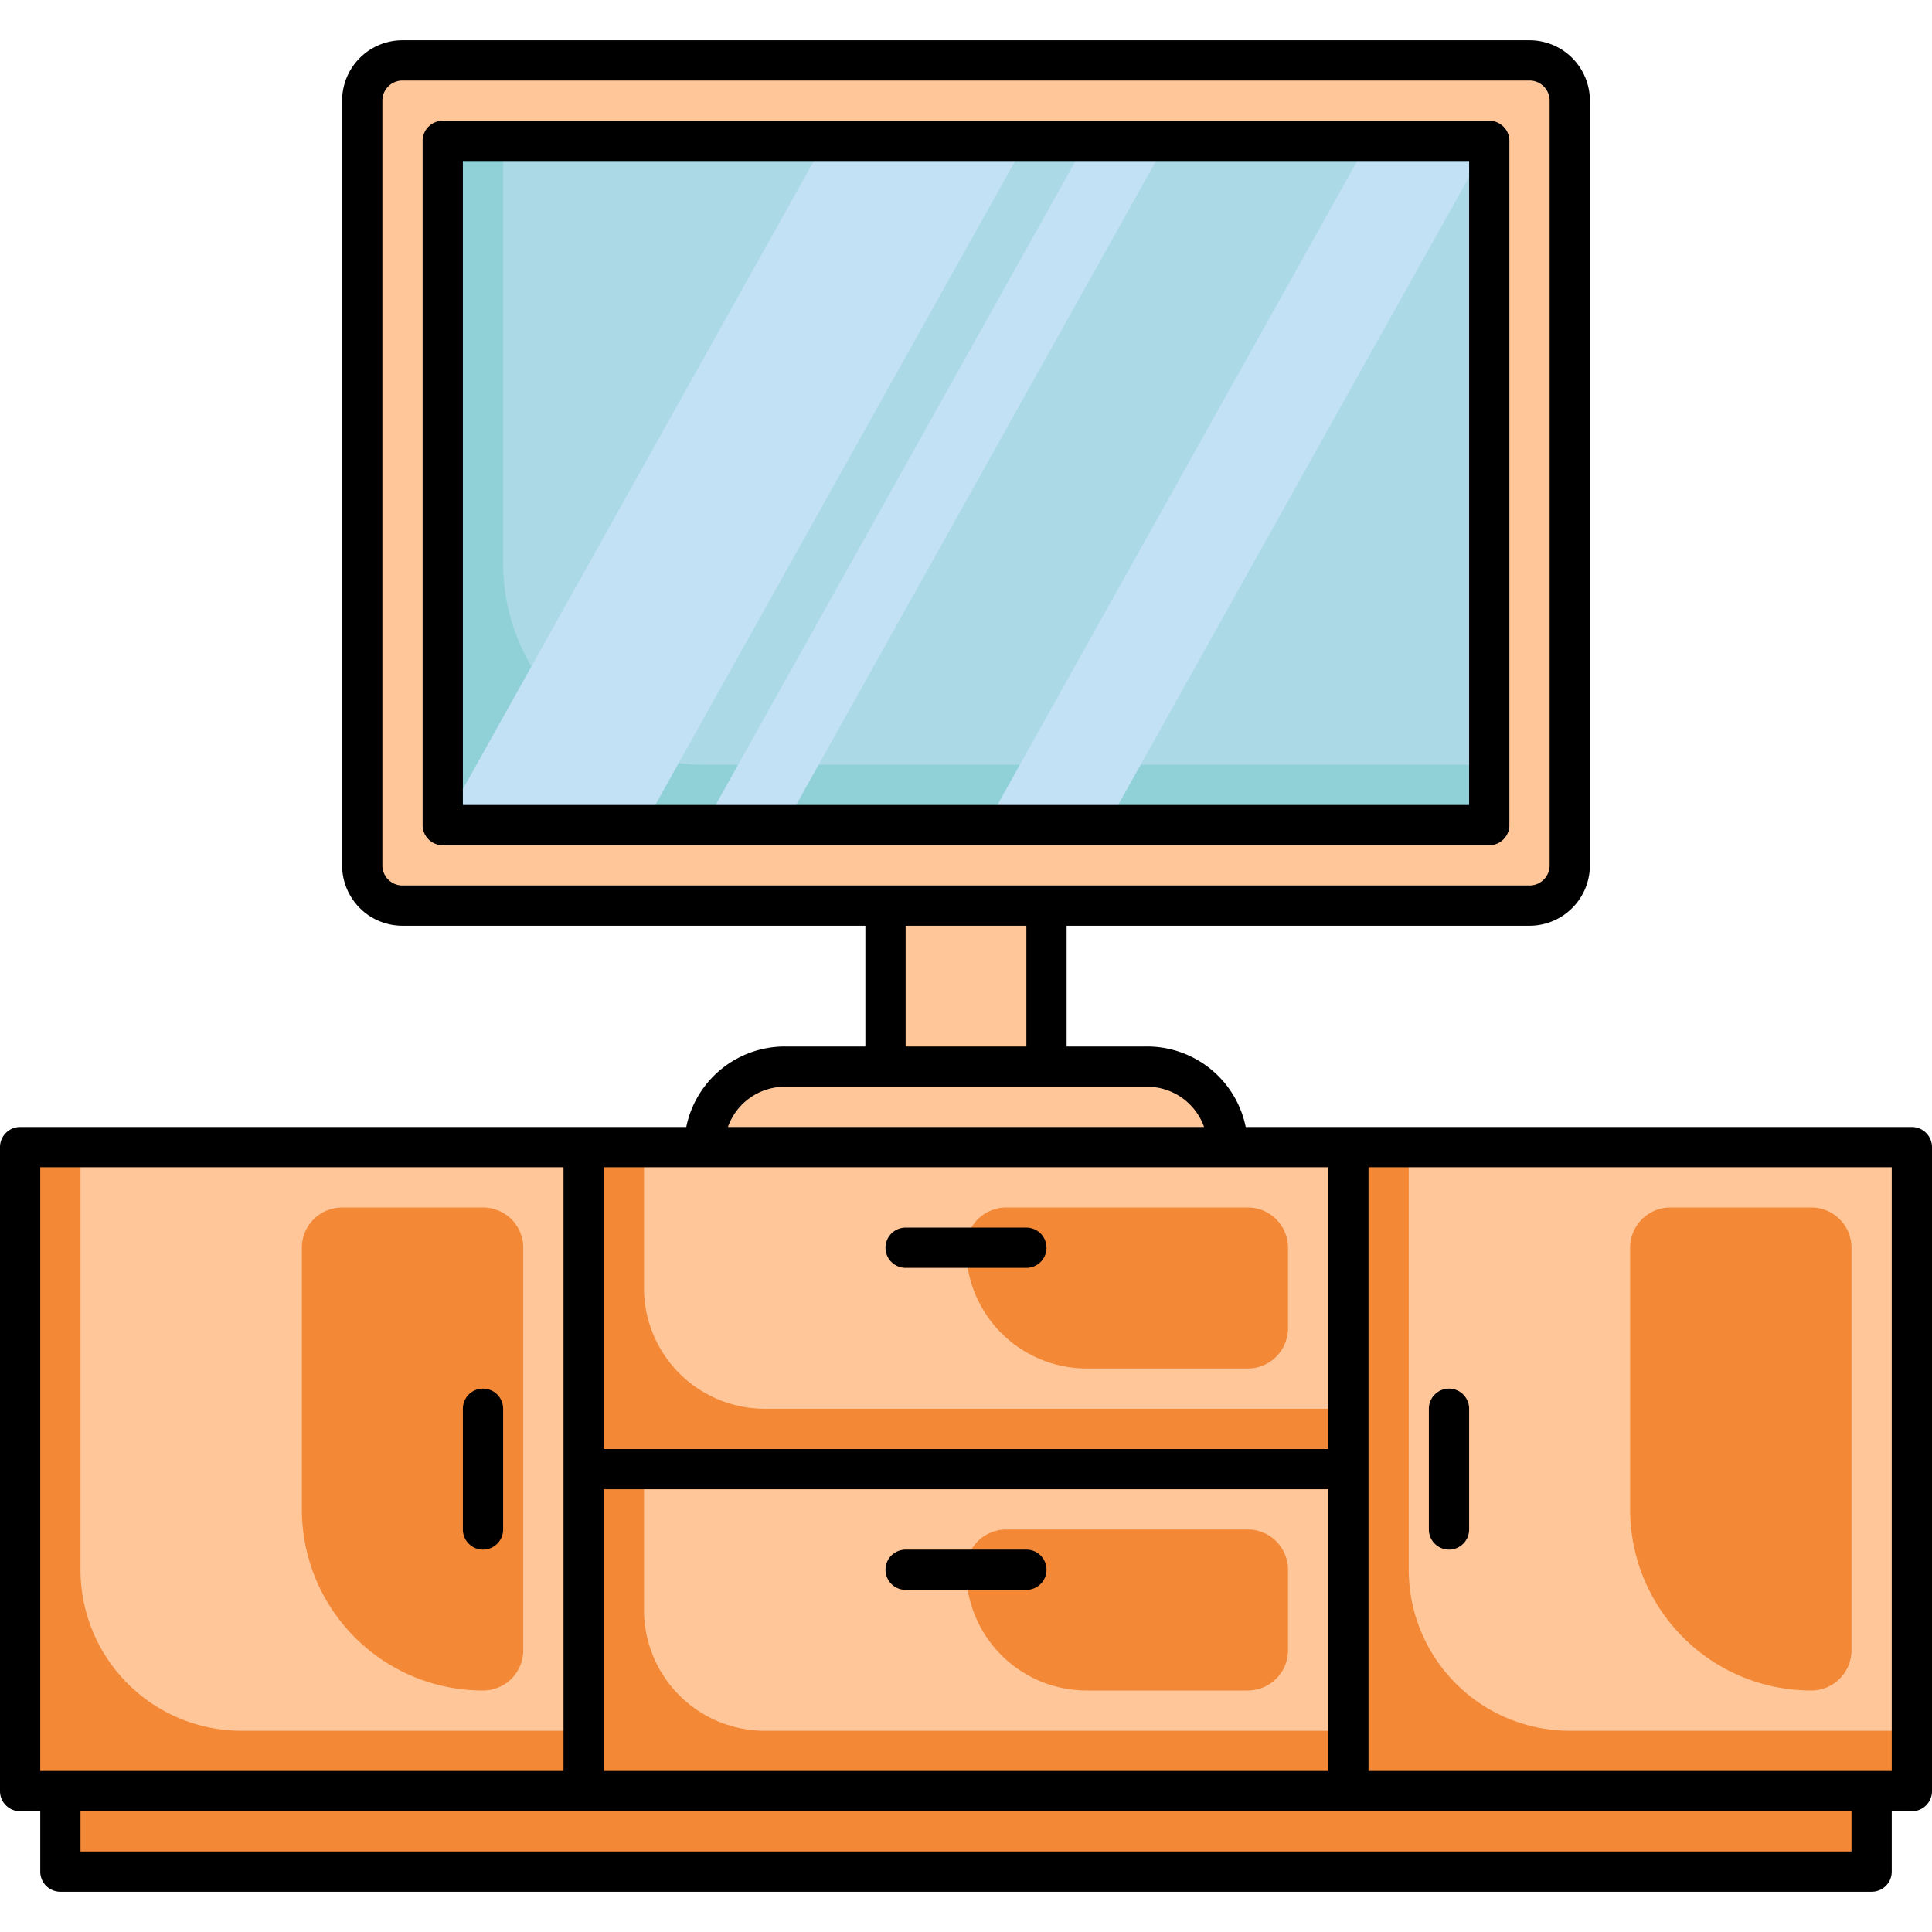 <svg id="Layer_1" data-name="Layer 1" xmlns="http://www.w3.org/2000/svg" viewBox="0 0 96 96"><defs><style>.cls-1{fill:#f38836;}.cls-2{fill:#f38836;}.cls-3{fill:#ffc69a;}.cls-4{fill:#f38836;}.cls-5{fill:#ffc69a;}.cls-6{fill:#ffc69a;}.cls-7{fill:#90d1d7;}.cls-8{fill:#abd9e6;}.cls-9{fill:#c3e1f5;}.cls-10{fill:#000;}</style></defs><title>tv, television, monitor, screen, furniture, furnishing, interior, decor</title><rect class="cls-1" x="3" y="89" width="90" height="4"/><rect class="cls-2" x="1" y="57" width="94" height="32"/><path class="cls-3" d="M32,57H67a0,0,0,0,1,0,0V70a0,0,0,0,1,0,0H38a6,6,0,0,1-6-6V57A0,0,0,0,1,32,57Z"/><path class="cls-4" d="M50,60H62a2,2,0,0,1,2,2v4a2,2,0,0,1-2,2H54a6,6,0,0,1-6-6v0A2,2,0,0,1,50,60Z"/><path class="cls-3" d="M32,73H67a0,0,0,0,1,0,0V86a0,0,0,0,1,0,0H38a6,6,0,0,1-6-6V73A0,0,0,0,1,32,73Z"/><path class="cls-4" d="M50,76H62a2,2,0,0,1,2,2v4a2,2,0,0,1-2,2H54a6,6,0,0,1-6-6v0A2,2,0,0,1,50,76Z"/><path class="cls-3" d="M4,57H29a0,0,0,0,1,0,0V86a0,0,0,0,1,0,0H12a8,8,0,0,1-8-8V57A0,0,0,0,1,4,57Z"/><path class="cls-4" d="M17,60h7a2,2,0,0,1,2,2V82a2,2,0,0,1-2,2h0a9,9,0,0,1-9-9V62A2,2,0,0,1,17,60Z"/><path class="cls-3" d="M70,57H95a0,0,0,0,1,0,0V86a0,0,0,0,1,0,0H78a8,8,0,0,1-8-8V57A0,0,0,0,1,70,57Z"/><path class="cls-4" d="M83,60h7a2,2,0,0,1,2,2V82a2,2,0,0,1-2,2h0a9,9,0,0,1-9-9V62a2,2,0,0,1,2-2Z"/><path class="cls-5" d="M39,53H57a4,4,0,0,1,4,4v0a0,0,0,0,1,0,0H35a0,0,0,0,1,0,0v0a4,4,0,0,1,4-4Z"/><rect class="cls-6" x="44" y="45" width="8" height="8"/><rect class="cls-5" x="18" y="3" width="60" height="42" rx="2"/><rect class="cls-7" x="22" y="7" width="52" height="34"/><path class="cls-8" d="M74,7V38H35A10,10,0,0,1,25,28V7Z"/><polygon class="cls-9" points="32 41 22 41 41 7 51 7 32 41"/><polygon class="cls-9" points="55 41 49 41 68 7 74 7 55 41"/><polygon class="cls-9" points="39 41 35 41 54 7 58 7 39 41"/><path class="cls-10" d="M95,56H61.9A5,5,0,0,0,57,52H53V46H76a3,3,0,0,0,3-3V5a3,3,0,0,0-3-3H20a3,3,0,0,0-3,3V43a3,3,0,0,0,3,3H43v6H39a5,5,0,0,0-4.9,4H1a1,1,0,0,0-1,1V89a1,1,0,0,0,1,1H2v3a1,1,0,0,0,1,1H93a1,1,0,0,0,1-1V90h1a1,1,0,0,0,1-1V57A1,1,0,0,0,95,56ZM30,74H66V88H30ZM19,43V5a1,1,0,0,1,1-1H76a1,1,0,0,1,1,1V43a1,1,0,0,1-1,1H20A1,1,0,0,1,19,43Zm26,3h6v6H45Zm-6,8H57a3,3,0,0,1,2.83,2H36.17A3,3,0,0,1,39,54Zm-4,4H66V72H30V58ZM2,58H28V88H2ZM92,92H4V90H92Zm2-4H68V58H94Z"/><path class="cls-10" d="M45,63h6a1,1,0,0,0,0-2H45a1,1,0,0,0,0,2Z"/><path class="cls-10" d="M51,77H45a1,1,0,0,0,0,2h6a1,1,0,0,0,0-2Z"/><path class="cls-10" d="M72,77a1,1,0,0,0,1-1V70a1,1,0,0,0-2,0v6A1,1,0,0,0,72,77Z"/><path class="cls-10" d="M24,77a1,1,0,0,0,1-1V70a1,1,0,0,0-2,0v6A1,1,0,0,0,24,77Z"/><path class="cls-10" d="M75,41V7a1,1,0,0,0-1-1H22a1,1,0,0,0-1,1V41a1,1,0,0,0,1,1H74A1,1,0,0,0,75,41Zm-2-1H23V8H73Z"/></svg>